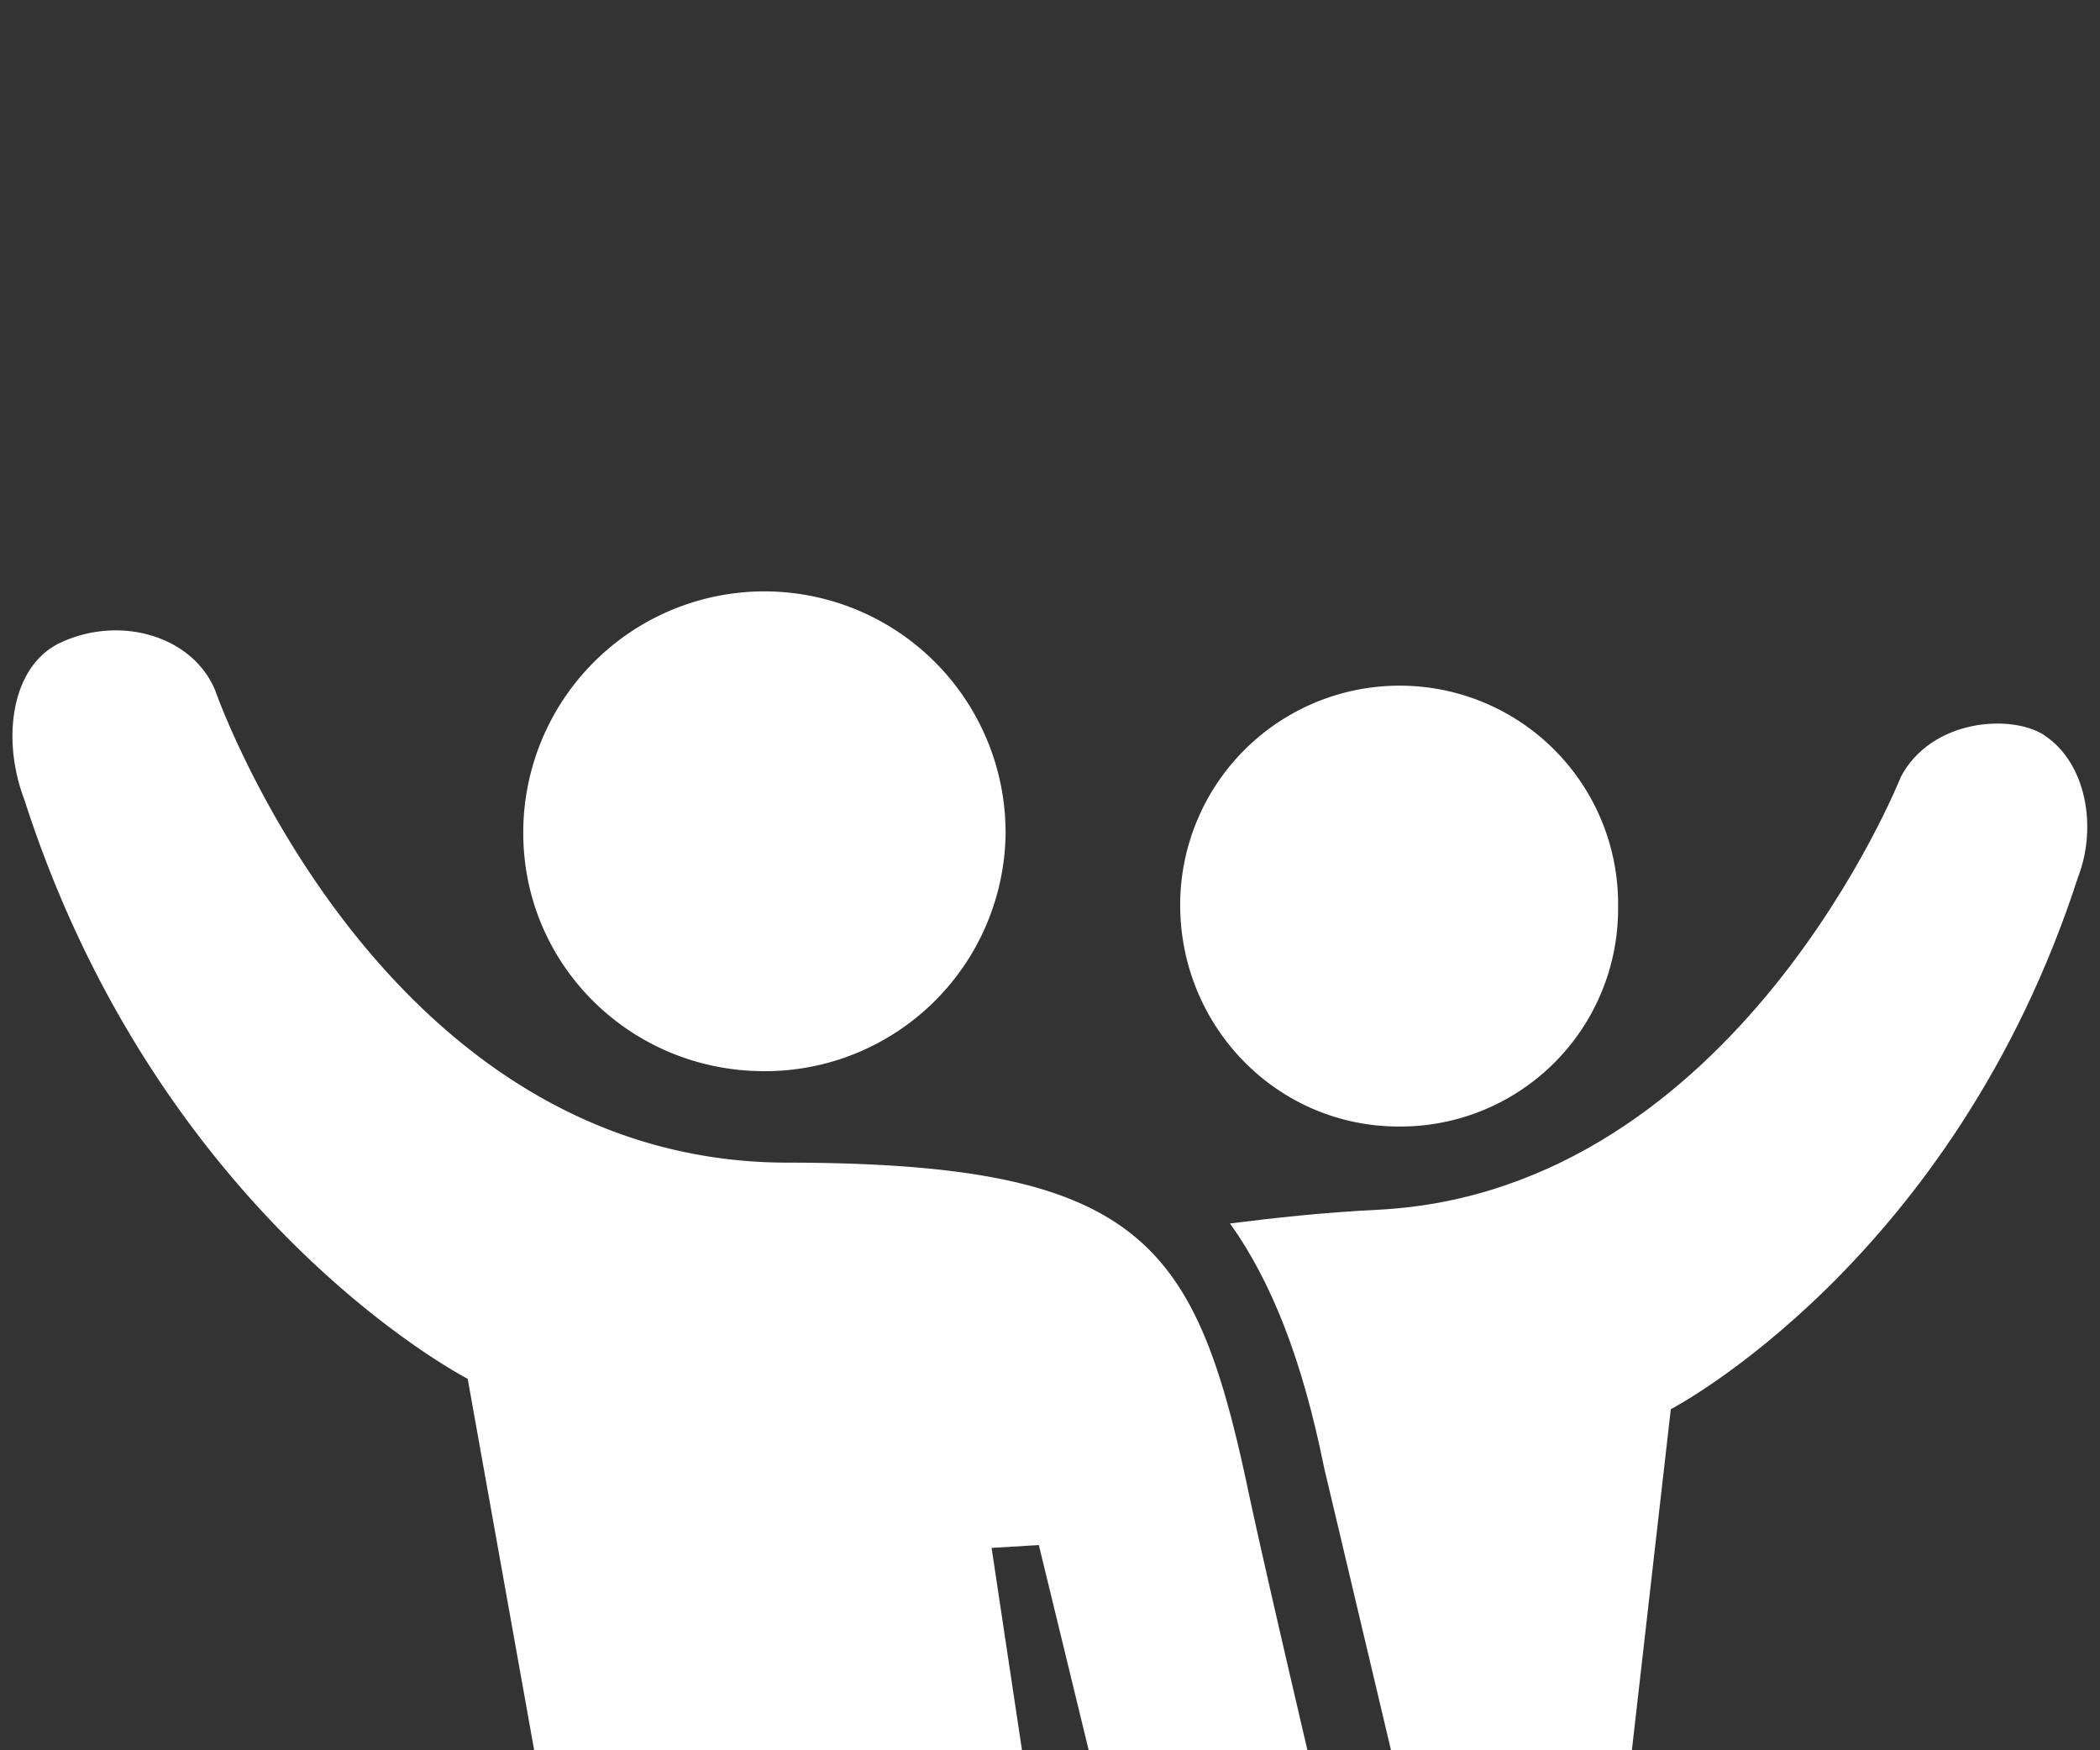 <?xml version="1.0" encoding="utf-8" ?>
<!DOCTYPE svg PUBLIC "-//W3C//DTD SVG 1.1//EN" "http://www.w3.org/Graphics/SVG/1.1/DTD/svg11.dtd">
<svg xmlns="http://www.w3.org/2000/svg" fill-rule="evenodd" stroke-linejoin="round" stroke-miterlimit="2" clip-rule="evenodd" viewBox="0 0 96 80"><rect x="0" y="0" width="96" height="80" fill="#333333" stroke="none"/><g fill="#fff" fill-rule="nonzero"><path d="M93.48 33.62c-1.52-1.01-5.2-.76-6.59 1.9 0 0-7.47 18.88-23.82 19.77-2.66.13-4.81.38-6.84.63 1.9 2.67 3.3 6.21 4.3 11.16L63.59 80H74.6l1.78-15.59S89.3 57.7 95 40.08c.88-2.28.37-5.2-1.53-6.46z"/><path d="M63.96 51.49a9.95 9.95 0 0010.01-10.01 9.98 9.98 0 00-10.01-10.14 10.03 10.03 0 00-10.01 10.01c0 5.58 4.43 10.14 10 10.14zM35.83 53.14C17.33 53 9.85 31.59 9.85 31.59c-1.01-2.53-4.43-3.54-7.22-2.15-2.16 1.14-2.54 4.43-1.52 7.1C7.3 55.8 21.38 63.02 21.38 63.02L24.42 80h22.3l-1.39-9.25 2.16-.13L49.77 80h10S57.63 70.88 57 67.84c-2.4-11.16-4.94-14.7-21.16-14.7z"/><path d="M34.94 27.03a11.03 11.03 0 00-11.02 11.03c0 6.08 4.94 10.9 11.02 10.9a11 11 0 0011.03-10.9 11.03 11.03 0 00-11.03-11.03z"/></g></svg>
